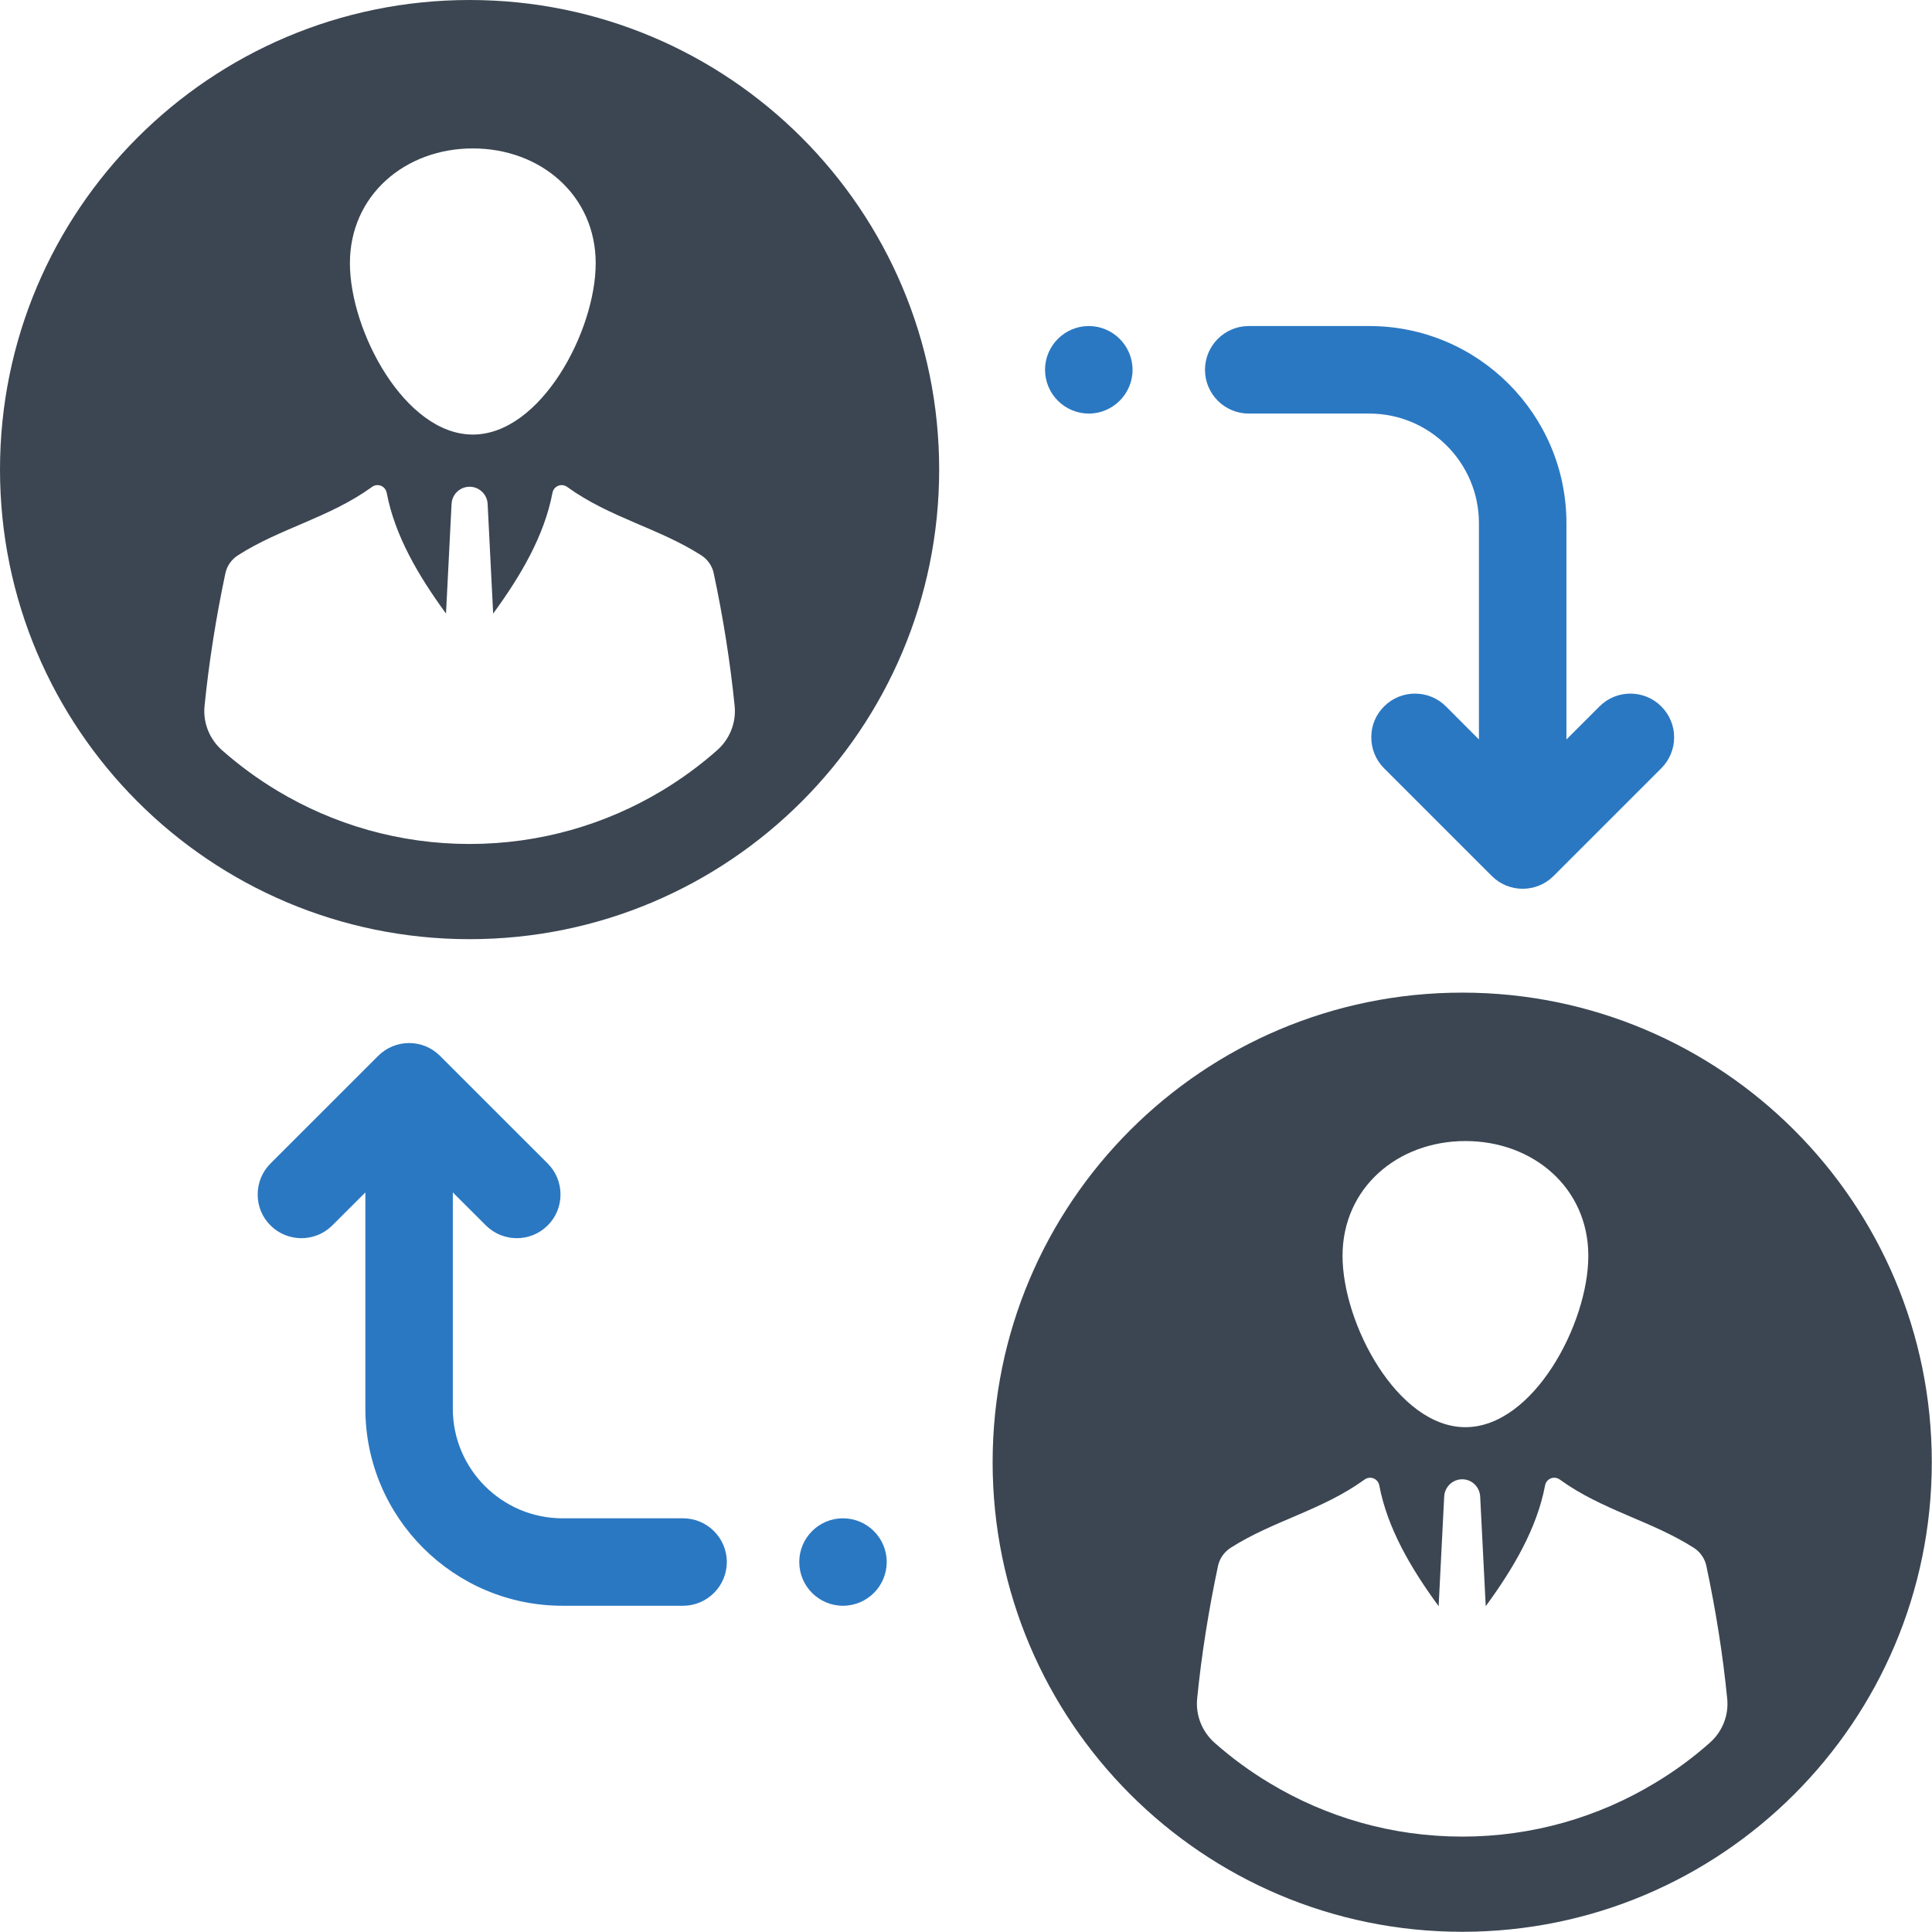 <svg xmlns="http://www.w3.org/2000/svg" xmlns:xlink="http://www.w3.org/1999/xlink" width="500" zoomAndPan="magnify" viewBox="0 0 375 375" height="500" preserveAspectRatio="xMidYMid meet" version="1.2"><defs><clipPath id="e595440477"><path d="M 192 192 L 374.961 192 L 374.961 374.961 L 192 374.961 Z M 192 192 "/></clipPath></defs><g id="d0123f87ee"><path style=" stroke:none;fill-rule:nonzero;fill:#2b78c2;fill-opacity:1;" d="M 132.582 294.703 L 109.184 294.703 C 97.445 294.703 87.891 285.148 87.891 273.414 L 87.891 231.449 L 94.305 237.848 C 97.617 241.16 103 241.16 106.312 237.848 C 107.918 236.254 108.793 234.117 108.793 231.852 C 108.793 229.582 107.918 227.445 106.312 225.84 L 85.41 204.949 C 83.801 203.344 81.68 202.453 79.41 202.453 C 77.145 202.453 75.008 203.344 73.398 204.949 L 52.496 225.84 C 50.891 227.445 50.016 229.582 50.016 231.852 C 50.016 234.117 50.891 236.254 52.496 237.848 C 55.809 241.16 61.191 241.16 64.504 237.848 L 70.918 231.449 L 70.918 273.414 C 70.918 294.52 88.078 311.676 109.184 311.676 L 132.582 311.676 C 137.258 311.676 141.074 307.875 141.074 303.184 C 141.074 298.508 137.258 294.703 132.582 294.703 "/><path style=" stroke:none;fill-rule:nonzero;fill:#2b78c2;fill-opacity:1;" d="M 163.613 294.703 C 158.938 294.703 155.137 298.508 155.137 303.184 C 155.137 307.875 158.938 311.676 163.613 311.676 C 168.305 311.676 172.109 307.875 172.109 303.184 C 172.109 298.508 168.305 294.703 163.613 294.703 "/><path style=" stroke:none;fill-rule:nonzero;fill:#2b78c2;fill-opacity:1;" d="M 322.453 137.117 C 319.152 133.801 313.758 133.801 310.457 137.117 L 304.043 143.527 L 304.043 101.551 C 304.043 80.445 286.887 63.285 265.781 63.285 L 242.379 63.285 C 237.688 63.285 233.887 67.102 233.887 71.777 C 233.887 76.457 237.688 80.273 242.379 80.273 L 265.781 80.273 C 277.516 80.273 287.059 89.812 287.059 101.551 L 287.059 143.527 L 280.66 137.117 C 277.344 133.801 271.949 133.801 268.648 137.117 C 267.043 138.707 266.152 140.848 266.168 143.113 C 266.168 145.379 267.043 147.516 268.648 149.125 L 289.555 170.027 C 291.148 171.621 293.285 172.512 295.551 172.512 C 297.816 172.512 299.957 171.621 301.547 170.027 L 322.453 149.125 C 324.059 147.516 324.949 145.379 324.949 143.113 C 324.949 140.848 324.059 138.723 322.453 137.117 "/><path style=" stroke:none;fill-rule:nonzero;fill:#2b78c2;fill-opacity:1;" d="M 211.332 63.285 C 206.656 63.285 202.84 67.102 202.84 71.777 C 202.84 76.457 206.656 80.273 211.332 80.273 C 216.012 80.273 219.828 76.457 219.828 71.777 C 219.828 67.102 216.012 63.285 211.332 63.285 "/><path style=" stroke:none;fill-rule:nonzero;fill:#3b4652;fill-opacity:1;" d="M 128.465 153.484 C 117.547 160.043 104.777 163.816 91.148 163.816 C 77.52 163.816 64.75 160.043 53.832 153.484 C 50.016 151.191 46.414 148.551 43.086 145.609 C 40.66 143.457 39.383 140.285 39.699 137.059 C 40.547 128.578 41.949 119.754 43.746 111.277 C 44.059 109.828 44.949 108.566 46.199 107.777 C 54.406 102.512 63.945 100.488 72.195 94.52 C 73.301 93.715 74.805 94.332 75.062 95.668 C 76.641 103.973 81.191 111.723 86.57 119.094 L 87.648 97.805 C 87.746 95.938 89.281 94.477 91.148 94.477 C 93.012 94.477 94.547 95.938 94.648 97.805 L 95.723 119.094 C 101.105 111.723 105.652 103.973 107.23 95.668 C 107.488 94.332 108.996 93.715 110.102 94.52 C 118.348 100.488 127.891 102.512 136.098 107.777 C 137.344 108.566 138.234 109.828 138.535 111.277 C 140.344 119.754 141.75 128.578 142.598 137.059 C 142.91 140.285 141.637 143.457 139.211 145.609 C 135.883 148.551 132.281 151.191 128.465 153.484 Z M 91.777 28.809 C 104.949 28.809 115.625 37.934 115.625 51.09 C 115.625 64.273 104.949 84.348 91.777 84.348 C 78.594 84.348 67.918 64.273 67.918 51.09 C 67.918 37.934 78.594 28.809 91.777 28.809 Z M 91.148 0 C 40.805 0 0 40.805 0 91.148 C 0 141.477 40.805 182.293 91.148 182.293 C 141.492 182.293 182.293 141.477 182.293 91.148 C 182.293 40.805 141.492 0 91.148 0 "/><g clip-rule="nonzero" clip-path="url(#e595440477)"><path style=" stroke:none;fill-rule:nonzero;fill:#3b4652;fill-opacity:1;" d="M 321.117 346.141 C 310.215 352.711 297.445 356.484 283.816 356.484 C 270.184 356.484 257.418 352.711 246.5 346.141 C 242.684 343.859 239.082 341.219 235.754 338.277 C 233.328 336.125 232.051 332.953 232.367 329.711 C 233.199 321.234 234.617 312.422 236.414 303.945 C 236.727 302.496 237.617 301.234 238.867 300.43 C 247.07 295.18 256.613 293.156 264.848 287.188 C 265.953 286.383 267.473 287 267.719 288.32 C 269.297 296.641 273.844 304.391 279.238 311.762 L 280.316 290.473 C 280.414 288.605 281.949 287.129 283.816 287.129 C 285.68 287.129 287.199 288.605 287.301 290.473 L 288.379 311.762 C 293.773 304.391 298.32 296.641 299.898 288.32 C 300.141 287 301.664 286.383 302.77 287.188 C 311.004 293.156 320.543 295.18 328.766 300.43 C 330.012 301.234 330.902 302.496 331.203 303.945 C 333.012 312.422 334.418 321.234 335.25 329.711 C 335.578 332.953 334.305 336.125 331.863 338.277 C 328.551 341.219 324.949 343.859 321.117 346.141 Z M 284.434 221.477 C 297.617 221.477 308.293 230.586 308.293 243.758 C 308.293 256.941 297.617 277.016 284.434 277.016 C 271.262 277.016 260.586 256.941 260.586 243.758 C 260.586 230.586 271.262 221.477 284.434 221.477 Z M 283.816 192.668 C 233.473 192.668 192.668 233.473 192.668 283.816 C 192.668 334.145 233.473 374.961 283.816 374.961 C 334.16 374.961 374.961 334.145 374.961 283.816 C 374.961 233.473 334.16 192.668 283.816 192.668 "/></g></g></svg>